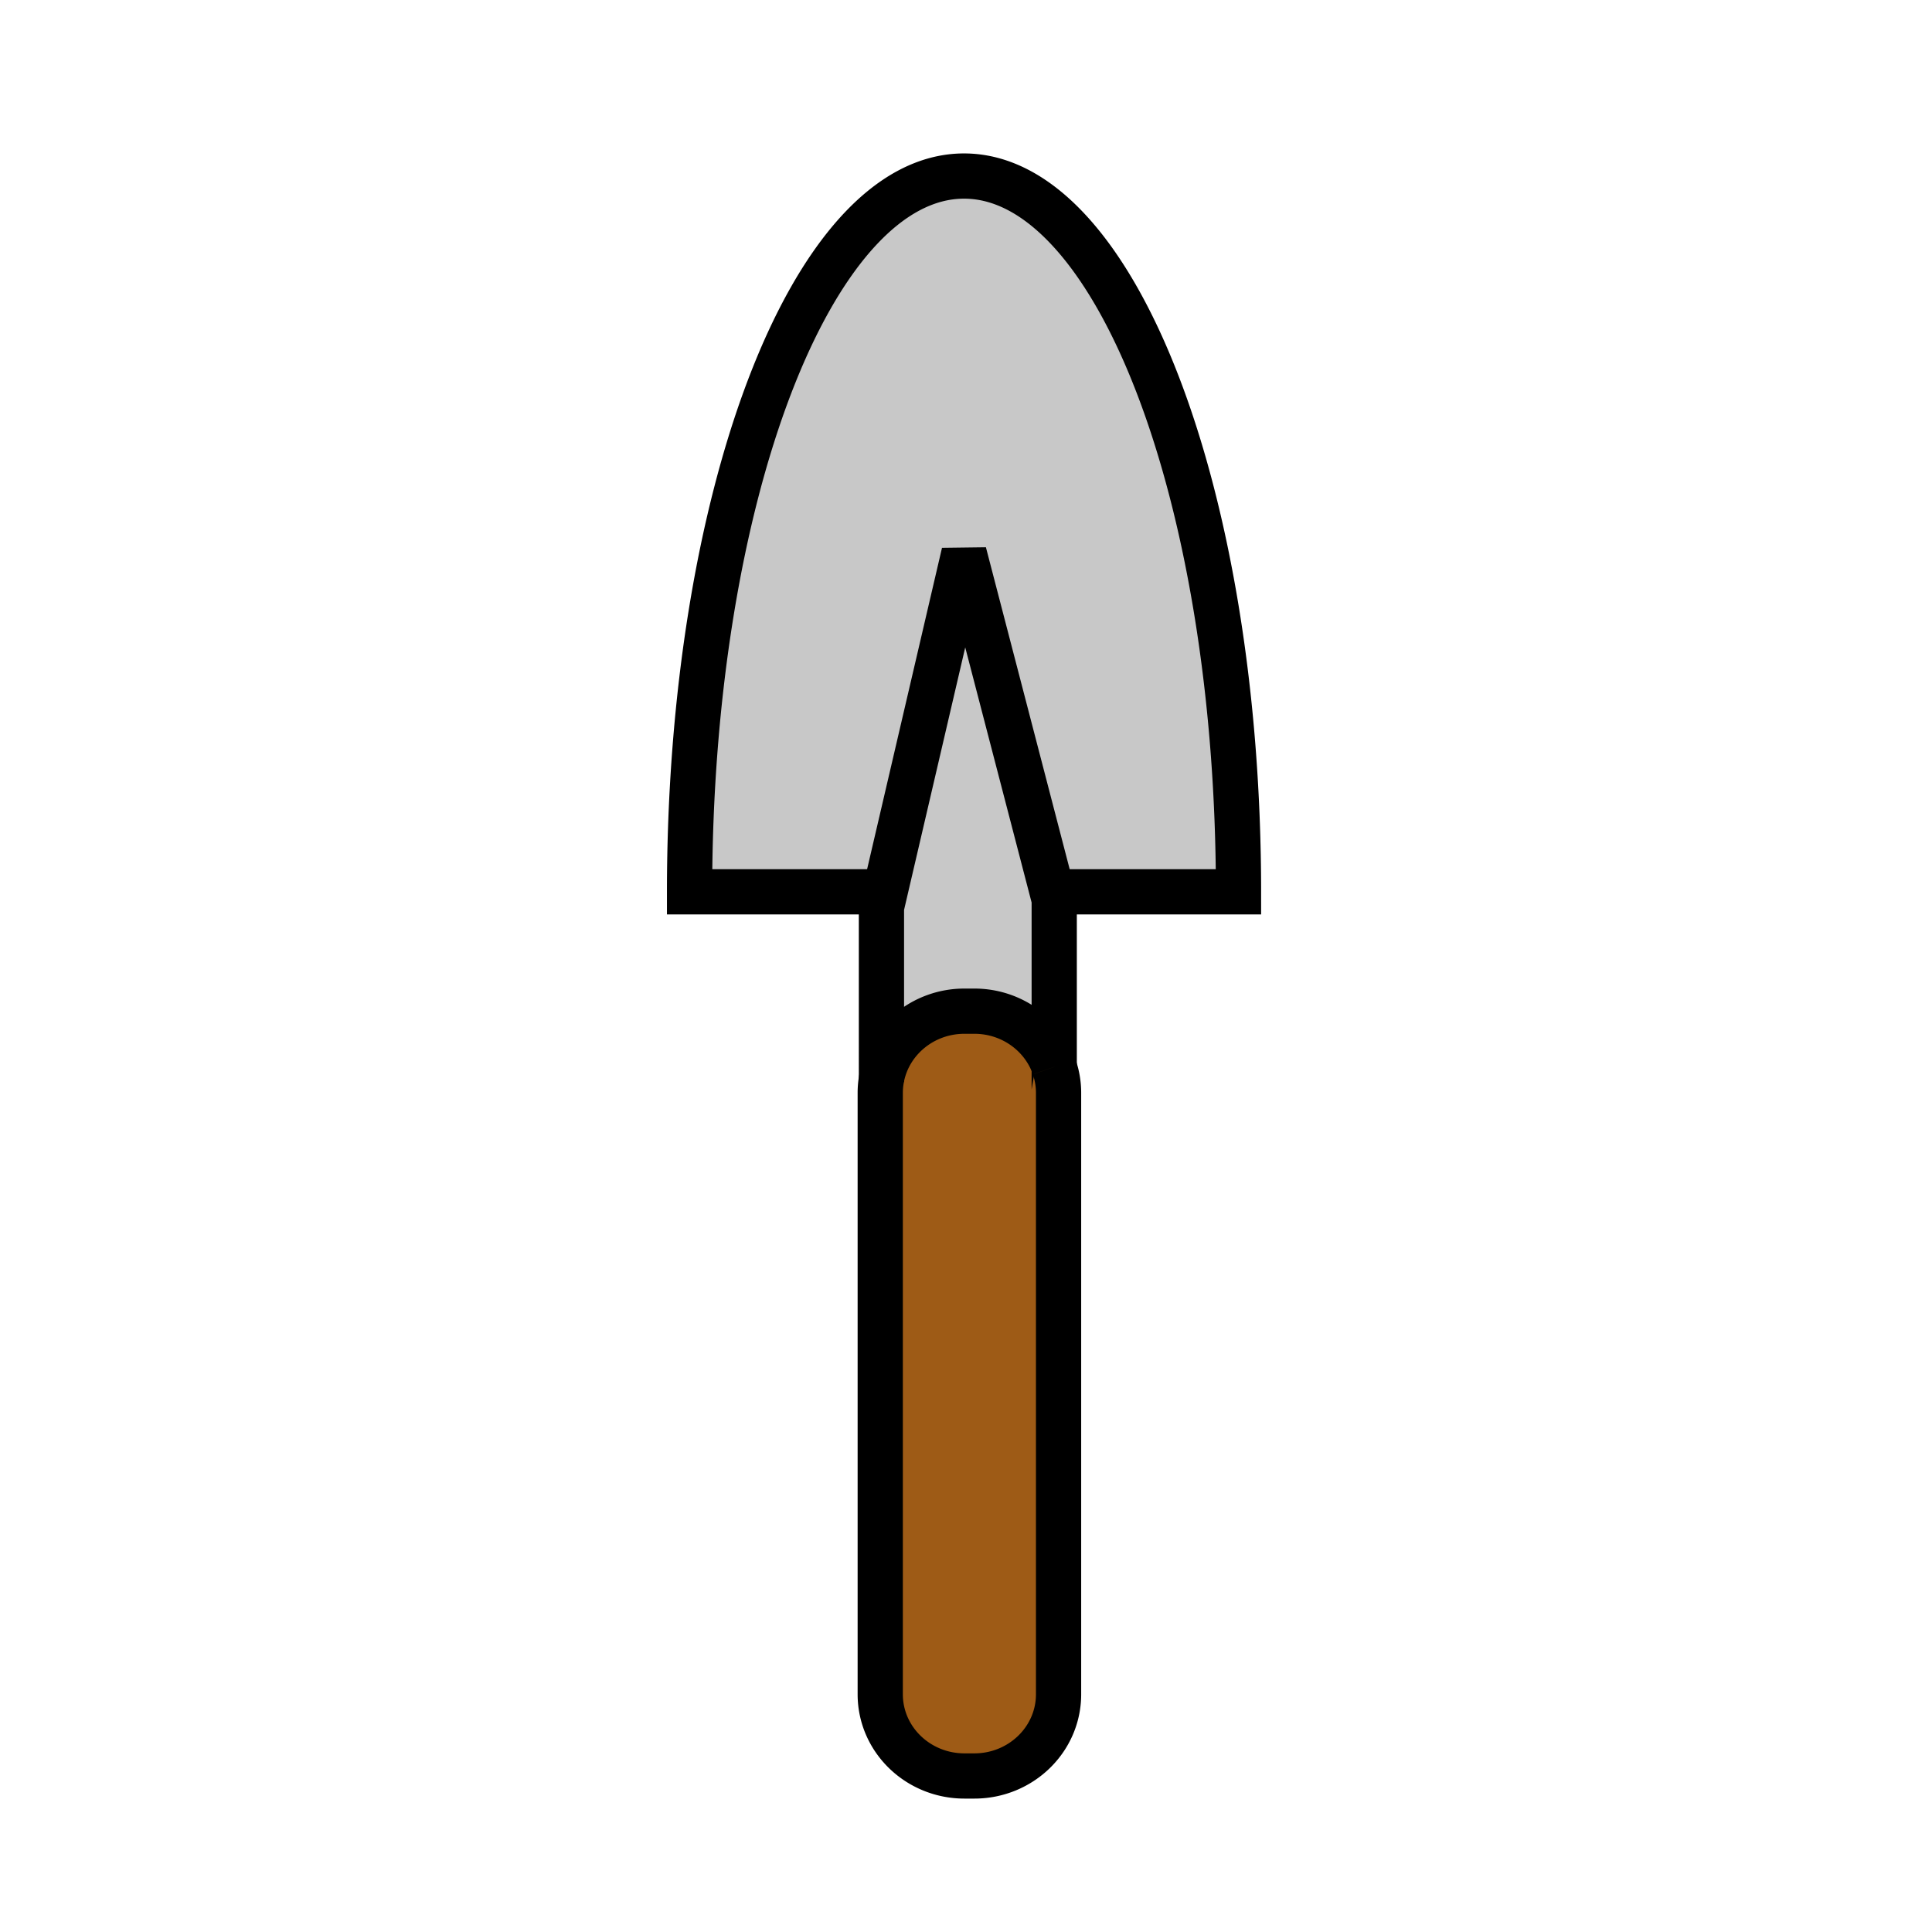 <svg xmlns="http://www.w3.org/2000/svg" width="850.394" height="850.394" viewBox="0 0 850.394 850.394" overflow="visible"><path d="M545.14 392.55h-82l-38.81-149.16-34.76 149.16H303.52c0-174.02 54.08-315.06 120.81-315.06s120.81 141.04 120.81 315.06z" fill="#c8c8c8"/><path d="M387.98 474.97c2.97-16.97 18.2-29.89 36.55-29.89h4.32c16.37 0 30.261 10.28 35.181 24.55 0 0 .01 0 0 .01a34.768 34.768 0 0 1 1.91 11.4v264.72c0 19.87-16.601 35.96-37.091 35.96h-4.32c-20.48 0-37.08-16.09-37.08-35.96V481.04c0-2.07.18-4.09.53-6.07z" fill="#9e5b16"/><path d="M464.03 395.97v73.66c-4.92-14.27-18.811-24.55-35.181-24.55h-4.32c-18.35 0-33.58 12.92-36.55 29.89v-75.59l1.59-6.83 34.76-149.16 38.81 149.16.891 3.42z" fill="#c8c8c8"/><g fill="none" stroke="#000" stroke-width="19.908"><path d="M389.56 392.55h-86.04c0-174.02 54.08-315.06 120.81-315.06 66.729 0 120.81 141.04 120.81 315.06h-82M464.03 469.64a34.768 34.768 0 0 1 1.91 11.4v264.72c0 19.87-16.601 35.96-37.091 35.96h-4.32c-20.48 0-37.08-16.09-37.08-35.96V481.04c0-2.07.18-4.09.53-6.07 2.97-16.97 18.2-29.89 36.55-29.89h4.32c16.37 0 30.261 10.28 35.181 24.55"/><path d="M464.03 469.64c.01-.01 0-.01 0-.01v-73.66l-.891-3.42-38.81-149.16-34.76 149.16-1.59 6.83V476.34"/></g><path fill="none" d="M0 0h850.394v850.394H0z"/></svg>